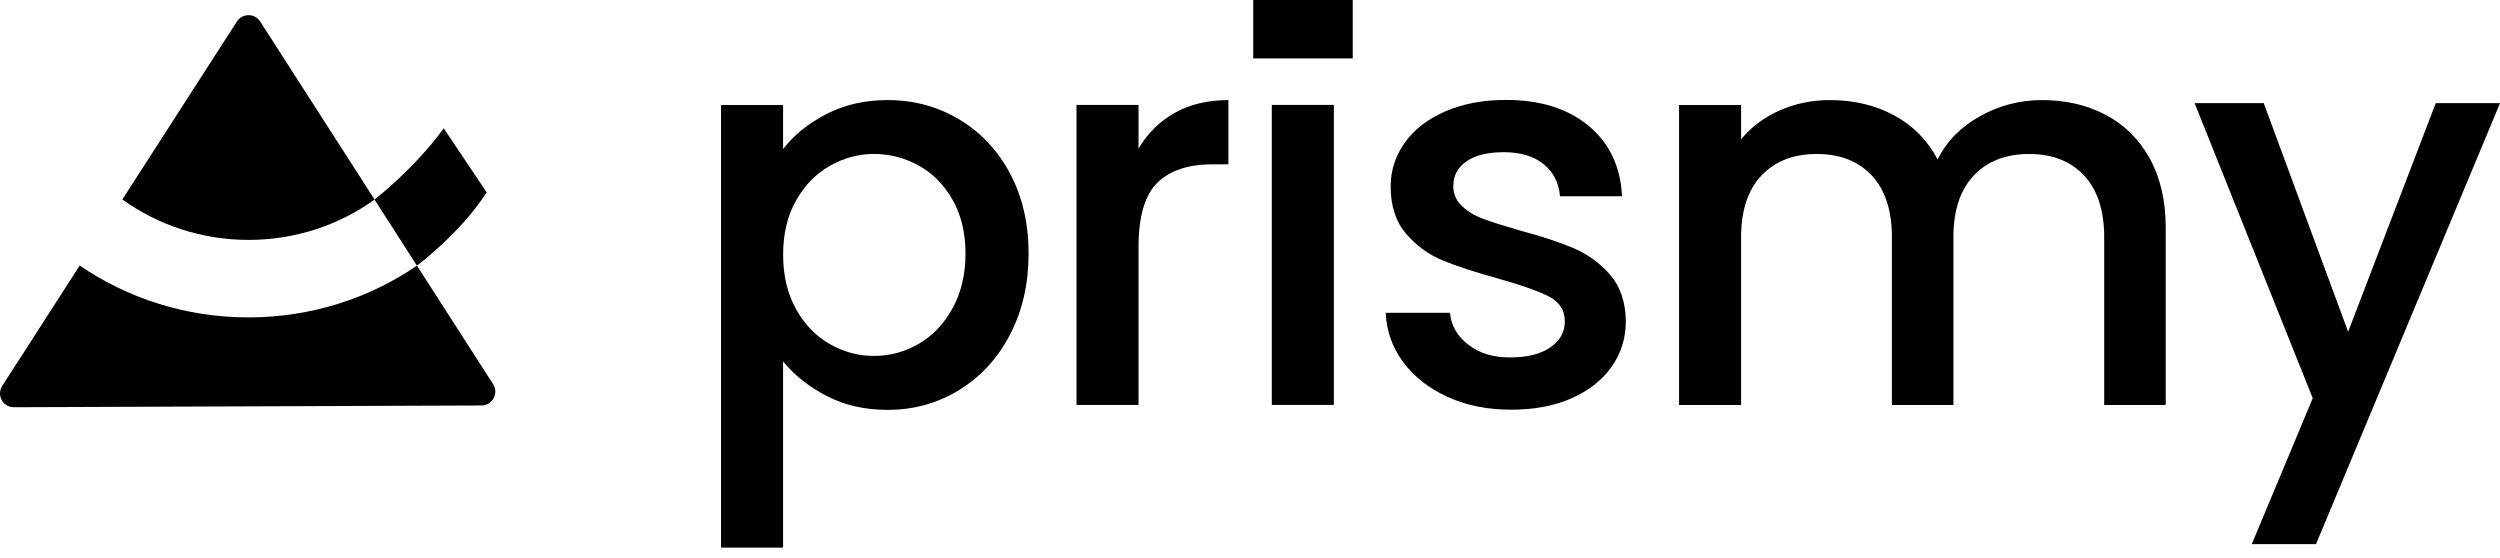 <svg width="121" height="27" viewBox="0 0 121 27" fill="none" xmlns="http://www.w3.org/2000/svg">
<path d="M23.553 9.311C22.266 11.313 20.18 12.857 20.18 12.857L18.125 9.657C18.125 9.657 20.017 8.212 21.477 6.211L23.554 9.311H23.553Z" fill="black"/>
<path d="M11.466 1.042C11.729 0.632 12.33 0.632 12.593 1.042L16.879 7.711L18.115 9.637L18.128 9.659C16.424 10.884 14.314 11.611 12.029 11.611C9.744 11.611 7.625 10.88 5.922 9.654L11.466 1.04V1.042Z" fill="black"/>
<path d="M0.673 19.71L23.306 19.625C23.835 19.622 24.152 19.038 23.867 18.593L20.18 12.857C17.875 14.435 15.06 15.362 12.025 15.362C8.99 15.362 6.164 14.43 3.858 12.852L0.108 18.679C-0.18 19.126 0.143 19.713 0.673 19.71Z" fill="black"/>
<path d="M121.002 4.992L112.095 26.336H108.986L111.937 19.273L106.219 4.992H109.565L113.649 16.059L117.891 4.992H121H121.002Z" fill="black"/>
<path d="M48.888 8.401C48.291 7.278 47.469 6.403 46.425 5.779C45.38 5.156 44.225 4.844 42.96 4.844C41.853 4.844 40.862 5.072 39.983 5.529C39.104 5.986 38.411 6.548 37.901 7.216V5.081H34.898V26.503H37.901V17.492C38.446 18.159 39.148 18.718 40.01 19.165C40.869 19.612 41.854 19.838 42.96 19.838C44.225 19.838 45.38 19.516 46.425 18.875C47.47 18.233 48.292 17.339 48.888 16.188C49.486 15.037 49.784 13.733 49.784 12.274C49.784 10.815 49.484 9.525 48.888 8.401ZM46.109 14.91C45.696 15.666 45.153 16.24 44.476 16.635C43.8 17.03 43.075 17.227 42.303 17.227C41.53 17.227 40.832 17.034 40.155 16.648C39.48 16.262 38.934 15.696 38.522 14.948C38.109 14.201 37.903 13.328 37.903 12.326C37.903 11.324 38.109 10.456 38.522 9.718C38.936 8.979 39.48 8.418 40.155 8.032C40.832 7.646 41.547 7.451 42.303 7.451C43.058 7.451 43.8 7.641 44.476 8.019C45.153 8.396 45.697 8.951 46.109 9.679C46.523 10.408 46.73 11.274 46.73 12.274C46.73 13.275 46.523 14.155 46.109 14.91Z" fill="black"/>
<path d="M56.857 5.461C56.128 5.874 55.544 6.448 55.105 7.187V5.078H52.102V19.598H55.105V11.957C55.105 10.482 55.408 9.445 56.014 8.847C56.62 8.25 57.511 7.953 58.689 7.953H59.454V4.844C58.453 4.844 57.587 5.051 56.858 5.463L56.857 5.461Z" fill="black"/>
<path d="M61.555 5.078V19.598H64.558V5.078H61.555Z" fill="black"/>
<path d="M77.929 13.295C77.437 12.734 76.853 12.308 76.176 12.017C75.5 11.728 74.635 11.443 73.582 11.161C72.791 10.933 72.194 10.745 71.789 10.594C71.385 10.445 71.043 10.238 70.761 9.975C70.48 9.712 70.339 9.385 70.339 8.999C70.339 8.508 70.55 8.112 70.971 7.814C71.394 7.515 71.999 7.366 72.79 7.366C73.58 7.366 74.24 7.56 74.713 7.946C75.188 8.333 75.451 8.851 75.504 9.5H78.507C78.435 8.061 77.896 6.924 76.887 6.088C75.876 5.255 74.546 4.836 72.894 4.836C71.787 4.836 70.807 5.021 69.955 5.389C69.104 5.759 68.449 6.263 67.993 6.904C67.536 7.546 67.308 8.252 67.308 9.025C67.308 9.973 67.558 10.737 68.058 11.318C68.558 11.897 69.152 12.327 69.836 12.608C70.522 12.89 71.408 13.179 72.497 13.478C73.621 13.794 74.442 14.083 74.961 14.348C75.479 14.611 75.738 15.015 75.738 15.559C75.738 16.07 75.505 16.486 75.04 16.811C74.575 17.136 73.92 17.299 73.078 17.299C72.235 17.299 71.597 17.091 71.062 16.679C70.526 16.266 70.231 15.753 70.18 15.138H67.07C67.105 16.017 67.386 16.811 67.913 17.523C68.44 18.235 69.156 18.797 70.062 19.209C70.965 19.621 71.989 19.829 73.131 19.829C74.272 19.829 75.236 19.643 76.069 19.275C76.902 18.906 77.549 18.396 78.006 17.747C78.463 17.097 78.691 16.359 78.691 15.535C78.673 14.603 78.419 13.857 77.926 13.294L77.929 13.295Z" fill="black"/>
<path d="M104.044 7.664C103.525 6.732 102.815 6.031 101.909 5.555C101.005 5.081 99.981 4.844 98.839 4.844C97.767 4.844 96.765 5.103 95.836 5.621C94.904 6.14 94.218 6.837 93.78 7.716C93.289 6.785 92.585 6.074 91.673 5.581C90.759 5.09 89.722 4.844 88.564 4.844C87.703 4.844 86.894 5.011 86.139 5.344C85.383 5.678 84.76 6.144 84.269 6.741V5.081H81.266V19.601H84.269V11.485C84.269 10.185 84.599 9.188 85.256 8.493C85.915 7.8 86.806 7.453 87.931 7.453C89.056 7.453 89.943 7.8 90.592 8.493C91.243 9.188 91.568 10.185 91.568 11.485V19.601H94.545V11.485C94.545 10.185 94.874 9.188 95.533 8.493C96.191 7.8 97.083 7.453 98.208 7.453C99.333 7.453 100.219 7.8 100.868 8.493C101.519 9.188 101.843 10.185 101.843 11.485V19.601H104.821V11.036C104.821 9.72 104.562 8.596 104.044 7.664Z" fill="black"/>
<path d="M65.472 0H60.656V2.827H65.472V0Z" fill="black"/>
</svg>
